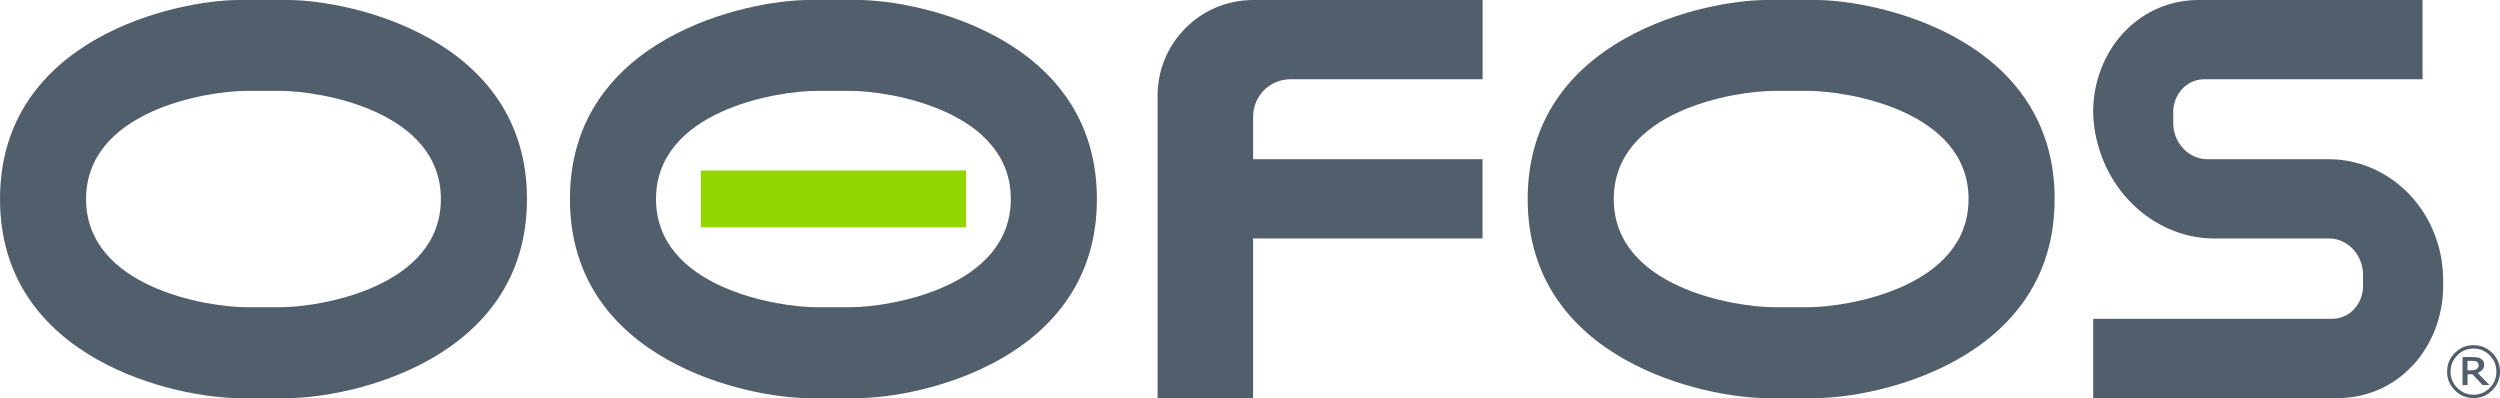 <?xml version="1.0" encoding="UTF-8"?>
<svg id="_レイヤー_2" data-name="レイヤー 2" xmlns="http://www.w3.org/2000/svg" viewBox="0 0 318.9 50.78">
  <defs>
    <style>
      .cls-1 {
        fill: #93d500;
      }

      .cls-2 {
        fill: #515f6c;
      }
    </style>
  </defs>
  <g id="_レイヤー_1-2" data-name="レイヤー 1">
    <g>
      <path class="cls-2" d="M317.55,49.12h-.87l-1.29-1.38h-.63v1.38h-.64v-3.57h1.21c.25,0,.45.01.61.03.16.02.31.07.47.15.17.09.29.2.36.32.08.13.11.29.11.48,0,.25-.07.46-.22.63-.15.17-.35.3-.61.4l1.5,1.56ZM316.17,46.57c0-.09-.02-.18-.06-.25-.04-.07-.1-.13-.18-.18-.08-.05-.17-.07-.26-.09-.09-.01-.21-.02-.34-.02h-.58v1.2h.5c.16,0,.3-.01.41-.04.12-.02.21-.07.29-.13.08-.07.14-.14.17-.21.03-.08.05-.18.05-.29"/>
      <path class="cls-2" d="M317.91,45.02c-.66-.66-1.45-.99-2.38-.99s-1.73.33-2.39.99c-.66.66-.99,1.45-.99,2.38s.33,1.73.99,2.39c.66.66,1.46.99,2.39.99s1.72-.33,2.38-.99c.66-.66.99-1.46.99-2.39s-.33-1.73-.99-2.38M317.59,49.48c-.57.58-1.26.87-2.07.87s-1.5-.29-2.07-.87c-.57-.58-.86-1.27-.86-2.07s.29-1.5.86-2.08c.57-.58,1.26-.87,2.07-.87s1.49.29,2.07.87c.57.58.85,1.27.85,2.08s-.28,1.5-.85,2.07"/>
      <path class="cls-2" d="M159.84,20.31h29.27v10.11h-29.27v20.36h-12.18V12.2c0-6.74,5.46-12.2,12.2-12.2h29.26v10.11h-24.52c-2.63,0-4.75,2.13-4.75,4.76v5.45Z"/>
      <path class="cls-2" d="M297.1,20.31c6.16.01,11.97,4.24,13.91,10.91.43,1.47.63,2.95.64,4.4v.83c0,6.36-3.83,12.09-9.8,13.82-1.19.34-2.38.51-3.57.51h-31.27v-10.11h30.38c.38,0,.76-.04,1.14-.15,1.71-.49,2.83-2.09,2.9-3.89,0-.03,0-1.44,0-1.47.01-.47-.05-.96-.19-1.45-.57-1.98-2.3-3.29-4.12-3.29h-14.62c-6.56.04-12.76-4.61-14.82-11.71-.44-1.49-.66-2.99-.68-4.46.03-6.33,3.85-12.01,9.81-13.74,1.18-.35,2.38-.51,3.57-.51h28.64v10.11h-27.75c-.38,0-.76.04-1.15.15-1.68.49-2.79,2.04-2.9,3.81,0,.04,0,1.43,0,1.47-.02.49.04.99.19,1.49.57,1.98,2.3,3.27,4.13,3.28h15.57Z"/>
      <path class="cls-2" d="M36.76,0h-6.3C22.8,0,0,4.72,0,25.39s22.8,25.39,30.46,25.39h6.3c7.67,0,30.46-4.72,30.46-25.39S44.42,0,36.76,0M35.73,39.19h-4.24c-5.16,0-20.51-2.57-20.51-13.8s15.35-13.8,20.51-13.8h4.24c5.16,0,20.51,2.57,20.51,13.8s-15.35,13.8-20.51,13.8"/>
      <path class="cls-2" d="M109.46,0h-6.3c-7.66,0-30.46,4.72-30.46,25.39s22.8,25.39,30.46,25.39h6.3c7.66,0,30.46-4.72,30.46-25.39S117.12,0,109.46,0M108.43,39.19h-4.24c-5.16,0-20.51-2.57-20.51-13.8s15.35-13.8,20.51-13.8h4.24c5.16,0,20.51,2.57,20.51,13.8s-15.35,13.8-20.51,13.8"/>
      <path class="cls-2" d="M231.63,0h-6.3c-7.66,0-30.46,4.72-30.46,25.39s22.8,25.39,30.46,25.39h6.3c7.66,0,30.46-4.72,30.46-25.39S239.29,0,231.63,0M230.6,39.19h-4.24c-5.16,0-20.51-2.57-20.51-13.8s15.35-13.8,20.51-13.8h4.24c5.16,0,20.51,2.57,20.51,13.8s-15.35,13.8-20.51,13.8"/>
      <rect class="cls-1" x="89.4" y="21.74" width="33.83" height="7.26"/>
    </g>
  </g>
</svg>
